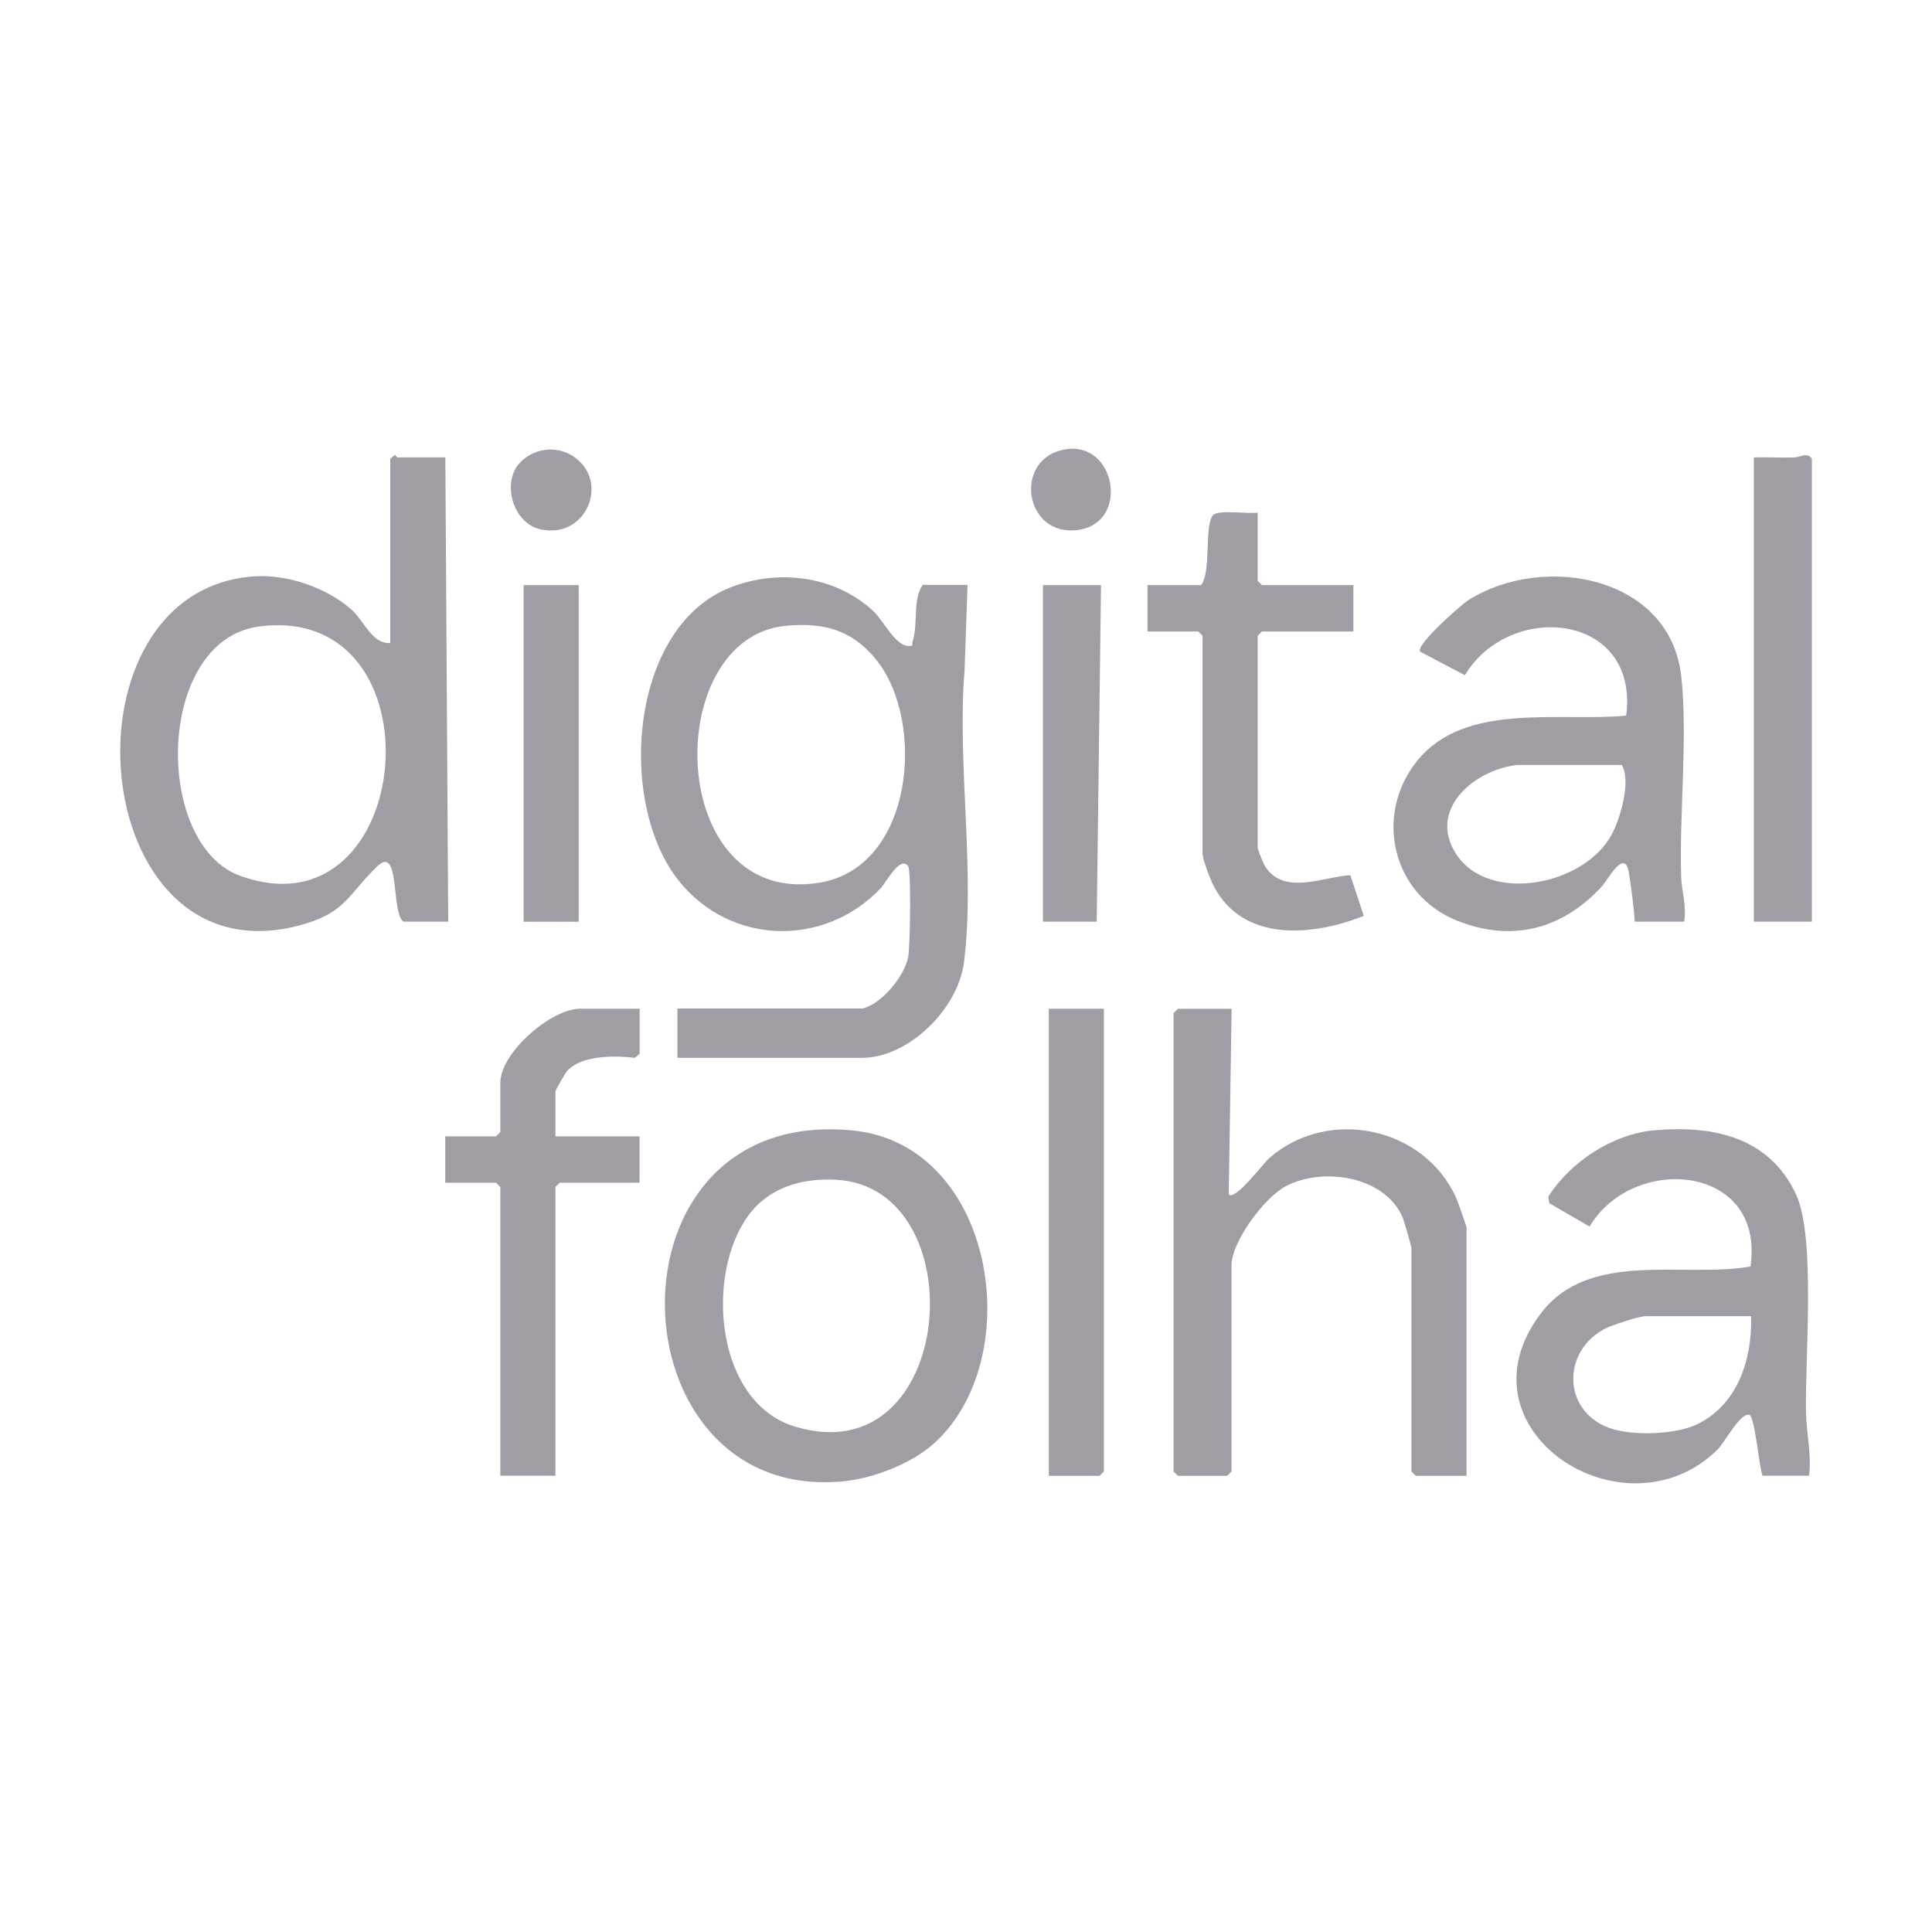 <svg xmlns="http://www.w3.org/2000/svg" id="Camada_1" data-name="Camada 1" viewBox="0 0 175 175"><defs><style>      .cls-1 {        fill: #a29da5;      }    </style></defs><path class="cls-1" d="M78.05,91.37c1.76-.36,3.9-2.95,4.22-4.72.17-.93.27-7.75,0-8.17-.72-1.06-2.01,1.47-2.5,1.98-5.11,5.38-13.6,5.16-18.27-.66-5.62-6.99-4.54-23,4.68-26.6,4.32-1.68,9.47-1.06,12.92,2.15.9.83,1.99,3.12,3.15,3.16.61.02.29-.07.41-.4.53-1.58-.02-3.73.91-5.13h4.07l-.27,7.74c-.69,8.34.99,18.35-.06,26.49-.54,4.16-4.99,8.61-9.26,8.61h-16.69v-4.47h16.69ZM79.34,59.72c-2.17-2.66-4.72-3.35-8.12-3.04-11.42,1.03-10.94,25.59,3.03,23.27,8.54-1.42,9.64-14.64,5.09-20.23Z"></path><path class="cls-1" d="M40.34,41.43l.26,42.05h-4.07c-1.13-.88-.26-7.03-2.37-5-2.71,2.61-2.82,4.27-7.22,5.39-19.25,4.89-21.99-30.54-3.82-31.67,2.91-.18,6.43,1.03,8.64,2.95,1.27,1.1,1.9,3.18,3.59,3.1v-16.69l.39-.34c.11,0,.2.21.26.21h4.34ZM23.46,56.75c-9.37,1.24-9.58,19.73-1.71,22.58,15.96,5.78,18.51-24.81,1.71-22.58Z"></path><path class="cls-1" d="M111.56,91.37l-.26,16.82c.59.6,3.1-2.79,3.67-3.29,5.31-4.64,13.99-2.87,16.92,3.58.14.32.95,2.58.95,2.73v22.47h-4.6l-.39-.39v-20.24c0-.15-.7-2.56-.83-2.85-1.67-3.7-7.24-4.51-10.56-2.75-1.93,1.02-4.91,5.01-4.91,7.18v18.66l-.39.39h-4.47l-.39-.39v-41.52l.39-.39h4.86Z"></path><path class="cls-1" d="M152.55,83.48h-4.47c-.1-1.45-.31-2.91-.52-4.34-.36-2.46-1.9.55-2.5,1.19-3.55,3.82-8.05,5.06-13.06,3.07-5.91-2.34-7.59-9.59-3.62-14.5,4.33-5.35,12.83-3.49,18.92-4.08,1.19-9.31-10.53-10.45-14.61-3.66l-4.05-2.13c-.44-.61,3.68-4.23,4.38-4.68,6.8-4.28,18.27-2.17,19.27,6.92.6,5.48-.19,12.44-.01,18.15.04,1.28.51,2.69.27,4.06ZM137.44,69.29c-3.89.42-8.21,4.06-5.5,8.13,2.98,4.47,11.65,2.79,14.09-1.91.78-1.5,1.72-4.79.87-6.22h-9.46Z"></path><path class="cls-1" d="M159.65,133.68c-.31-.78-.69-5.36-1.19-5.52-.81-.25-2.27,2.54-2.89,3.15-8.45,8.29-23.96-1.83-16.01-12.33,4.4-5.81,12.88-3.19,19-4.26,1.34-9.25-10.59-10.29-14.58-3.62l-3.65-2.12-.08-.6c2-3.13,5.79-5.64,9.54-5.99,5.33-.49,10.46.57,12.89,5.79,1.82,3.91.79,14.94.91,19.85.04,1.78.52,3.77.27,5.64h-4.2ZM158.6,119.22h-9.59c-.52,0-3.03.82-3.61,1.12-3.91,2.02-3.91,7.41.33,8.99,2.02.76,6.09.64,8.06-.35,3.65-1.82,4.94-5.92,4.82-9.77Z"></path><path class="cls-1" d="M84.66,130.69c-2.03,1.86-5.5,3.21-8.21,3.48-21.15,2.13-22.39-34.1.81-31.77,12.86,1.29,15.87,20.54,7.4,28.29ZM67.77,110.12c-3.91,5.37-2.99,16.9,4.23,19.1,14.63,4.44,16.48-21.72,3.7-22.36-3.1-.15-6.05.69-7.93,3.26Z"></path><path class="cls-1" d="M57.94,91.37v4.07l-.43.38c-1.77-.22-4.86-.26-6.15,1.2-.16.18-1.05,1.74-1.05,1.84v4.07h7.62v4.2h-7.23l-.39.39v26.15h-4.99v-26.15l-.39-.39h-4.6v-4.2h4.6l.39-.39v-4.47c0-2.7,4.58-6.7,7.23-6.7h5.39Z"></path><path class="cls-1" d="M113.92,46.43v6.18l.39.39h8.28v4.2h-8.28l-.39.39v19.18c0,.19.51,1.44.67,1.7,1.7,2.69,5.28.93,7.73.81l1.21,3.68c-4.59,1.83-10.93,2.45-13.6-2.72-.3-.58-1-2.4-1-2.94v-19.71l-.39-.39h-4.6v-4.2h4.86c.93-1.2.27-5.28,1.05-6.31.43-.57,3.23-.11,4.08-.26Z"></path><path class="cls-1" d="M164.12,83.48h-5.26v-42.05c1.18-.03,2.38.04,3.56.01.67-.01,1.27-.53,1.7.12v41.92Z"></path><polygon class="cls-1" points="99.99 91.37 99.99 133.28 99.6 133.68 95 133.68 95 91.37 99.99 91.37"></polygon><polygon class="cls-1" points="99.73 53 99.34 83.48 94.47 83.48 94.47 53 99.73 53"></polygon><rect class="cls-1" x="47.43" y="53" width="4.99" height="30.49"></rect><path class="cls-1" d="M96.51,40.7c4.54-.75,5.84,6.56,1.23,7.29-4.97.78-6.07-6.49-1.23-7.29Z"></path><path class="cls-1" d="M46.99,42.04c1.19-1.41,3.33-1.75,4.9-.73,3.43,2.23,1.24,7.59-2.96,6.63-2.43-.55-3.47-4.09-1.94-5.91Z"></path></svg>
